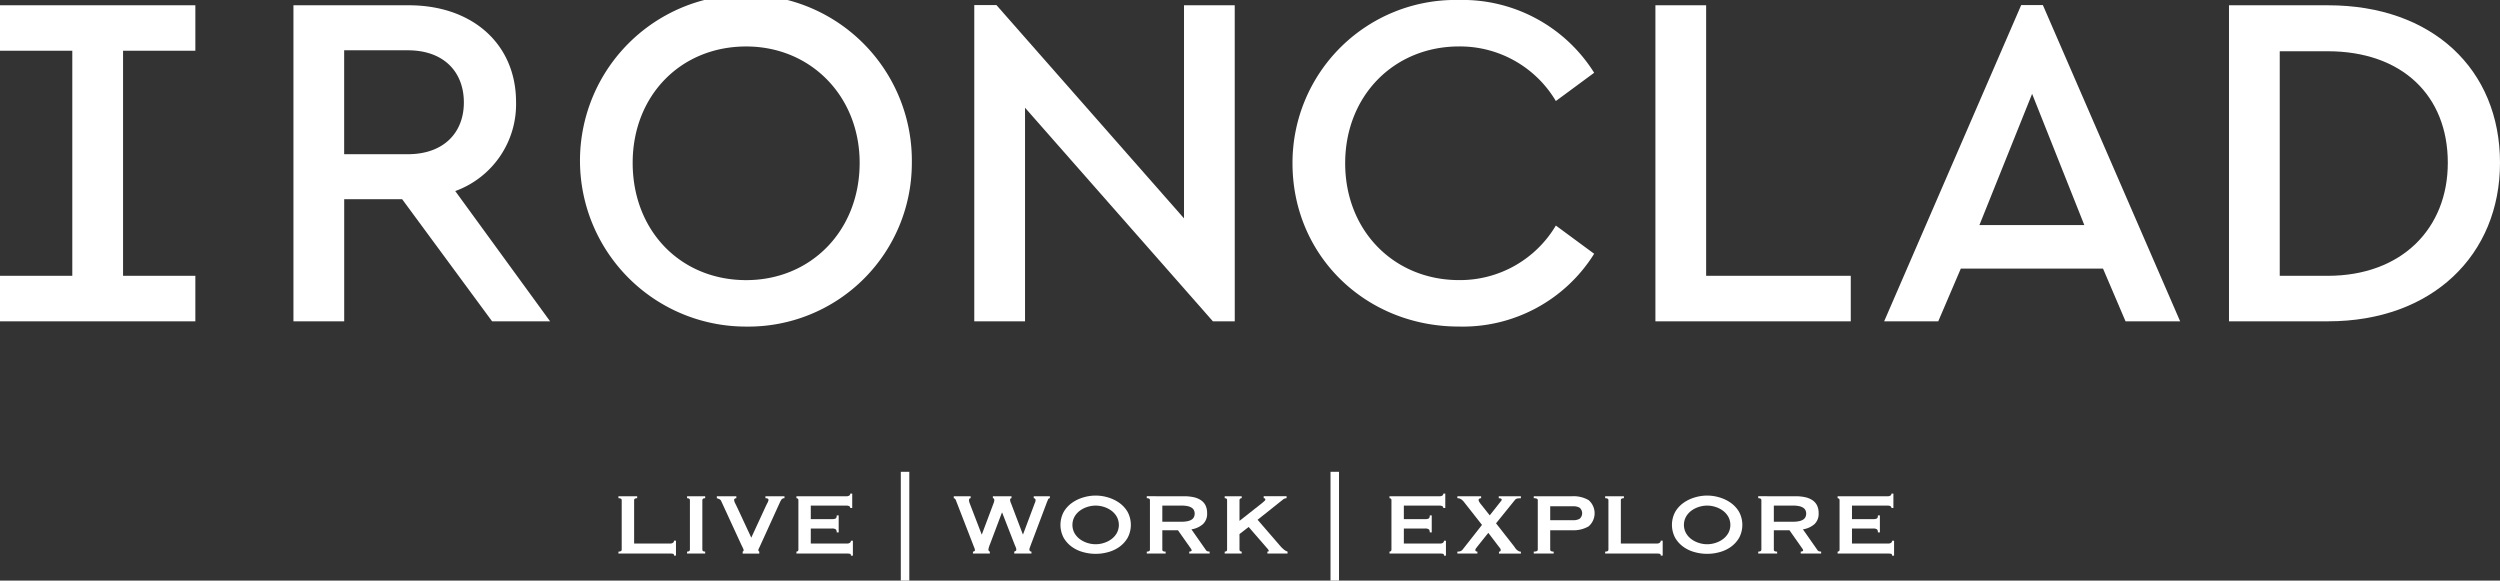 <svg xmlns="http://www.w3.org/2000/svg" width="288.246" height="66.941"><rect width="100%" height="100%" fill="#333333" stroke="none"/><g id="Group_414" data-name="Group 414" transform="translate(-284.41 -3194.276)"><g id="Group_413" data-name="Group 413" transform="translate(276 3186)"><g id="Group_404" data-name="Group 404" transform="translate(79.714 62.677)" fill="#fff"><path id="Path_123948" data-name="Path 123948" d="M170.874 132.815a1.55 1.55 0 00-.308-.025h-5.98v-.226q.377 0 .377-.226v-5.705q0-.226-.377-.226v-.226h2.161v.226c-.235 0-.352.075-.352.226v5h4.171a.51.51 0 00.308-.088.282.282 0 00.12-.239h.226v1.722h-.226c0-.128-.041-.196-.12-.213z" transform="translate(-164.585 -123.366)"/><path id="Path_123949" data-name="Path 123949" d="M178.27 132.564q.327 0 .327-.226v-5.705q0-.226-.327-.226v-.226h2.087v.226q-.327 0-.327.226v5.705q0 .226.327.226v.226h-2.087z" transform="translate(-170.355 -123.366)"/><path id="Path_123950" data-name="Path 123950" d="M192 126.407a.4.4 0 00-.364.182 2.6 2.6 0 00-.163.3l-2.224 4.888c-.075.168-.138.3-.189.4a.586.586 0 00-.076.214.15.15 0 00.032.1.47.47 0 00.081.075v.226h-1.917v-.226a.179.179 0 00.113-.176.817.817 0 00-.094-.258q-.095-.194-.233-.484l-2.262-4.913a.411.411 0 00-.176-.2 1.644 1.644 0 00-.326-.126v-.226h2.249v.226a.351.351 0 00-.17.044.173.173 0 00-.082.169.831.831 0 00.108.352c.071.143.157.319.257.527l1.609 3.456 1.571-3.406c.1-.218.195-.412.283-.584a.991.991 0 00.132-.358q0-.2-.353-.2v-.226H192z" transform="translate(-172.856 -123.366)"/><path id="Path_123951" data-name="Path 123951" d="M206.268 127.318a.231.231 0 00-.107-.208.724.724 0 00-.371-.069h-4.07v1.559h2.462a.9.9 0 00.39-.068q.139-.069.139-.359h.226v1.96h-.226c0-.193-.046-.316-.139-.371a.773.773 0 00-.39-.082h-2.462v1.734h4.2a.506.506 0 00.308-.088.282.282 0 00.12-.239h.226v1.722h-.226c0-.126-.04-.2-.12-.214a1.538 1.538 0 00-.308-.025h-5.855v-.226a.241.241 0 00.157-.057.206.206 0 00.069-.169v-5.705a.207.207 0 00-.069-.169.24.24 0 00-.157-.056v-.226h5.729a.624.624 0 00.371-.082.263.263 0 00.107-.22h.226v1.659z" transform="translate(-179.542 -123.146)"/><path id="Path_123952" data-name="Path 123952" d="M221.854 121.314v12.541h-.98v-12.541z" transform="translate(-188.317 -121.314)"/><path id="Path_123953" data-name="Path 123953" d="M233.379 126.407c-.126 0-.189.079-.189.239a.7.7 0 00.019.15 2.248 2.248 0 00.094.289l1.345 3.494h.025l1.332-3.544a2.033 2.033 0 00.081-.245.613.613 0 00.019-.144c0-.16-.055-.239-.164-.239v-.226h2.149v.226a.137.137 0 00-.126.062.269.269 0 00-.038.139 1.321 1.321 0 00.126.427l1.344 3.544h.025l1.357-3.62a.815.815 0 00.087-.339.213.213 0 00-.062-.145.2.2 0 00-.15-.069v-.226h1.86v.226a.22.22 0 00-.207.15q-.069.151-.157.377l-1.81 4.8-.131.353a.735.735 0 00-.057.251.227.227 0 00.239.226v.226h-1.985v-.226a.783.783 0 00.157-.075.156.156 0 00.082-.139.707.707 0 00-.043-.226q-.045-.125-.145-.352l-1.445-3.707h-.025l-1.369 3.632a2.56 2.56 0 00-.189.616.232.232 0 00.164.251v.226h-1.947v-.226a.33.33 0 00.15-.038.129.129 0 00.076-.125.589.589 0 00-.044-.213l-.094-.239-2.011-5.189a1.257 1.257 0 00-.106-.233.257.257 0 00-.182-.119v-.226h1.947z" transform="translate(-192.769 -123.366)"/><path id="Path_123954" data-name="Path 123954" d="M258.166 126.257a4.384 4.384 0 011.307.622 3.373 3.373 0 01.968 1.049 3.182 3.182 0 010 3 3.387 3.387 0 01-.968 1.05 4.039 4.039 0 01-1.307.6 5.345 5.345 0 01-2.814 0 4.037 4.037 0 01-1.307-.6 3.379 3.379 0 01-.968-1.05 3.182 3.182 0 010-3 3.365 3.365 0 01.968-1.049 4.381 4.381 0 011.307-.622 4.886 4.886 0 012.814 0zm-2.363 1.1a2.914 2.914 0 00-.861.433 2.264 2.264 0 00-.622.7 1.979 1.979 0 000 1.885 2.262 2.262 0 00.622.7 2.914 2.914 0 00.861.433 3.1 3.1 0 001.91 0 2.916 2.916 0 00.861-.433 2.263 2.263 0 00.622-.7 1.979 1.979 0 000-1.885 2.265 2.265 0 00-.622-.7 2.917 2.917 0 00-.861-.433 3.084 3.084 0 00-1.91 0z" transform="translate(-201.736 -123.311)"/><path id="Path_123955" data-name="Path 123955" d="M274.2 126.181a5.159 5.159 0 011.094.106 2.471 2.471 0 01.842.34 1.561 1.561 0 01.54.6 2 2 0 01.188.911 1.615 1.615 0 01-.49 1.269 2.639 2.639 0 01-1.319.591l1.672 2.388a.34.34 0 00.207.15 1.031 1.031 0 00.22.025v.226h-2.349v-.226a.457.457 0 00.194-.038q.082-.037.082-.1a.289.289 0 00-.05-.145 4.002 4.002 0 00-.15-.219L273.5 130.1h-1.8v2.237a.192.192 0 00.082.169.551.551 0 00.3.057v.226h-2.174v-.226q.363 0 .364-.226v-5.705q0-.226-.364-.226v-.226zm-.327 2.94a3.446 3.446 0 00.755-.069 1.348 1.348 0 00.477-.195.726.726 0 00.251-.3.952.952 0 000-.741.724.724 0 00-.251-.295 1.338 1.338 0 00-.477-.195 3.48 3.48 0 00-.755-.069H271.7v1.86z" transform="translate(-208.99 -123.366)"/><path id="Path_123956" data-name="Path 123956" d="M287.148 132.338a.2.2 0 00.076.169.285.285 0 00.176.057v.226h-1.96v-.226c.184 0 .276-.075.276-.226v-5.705c0-.15-.093-.226-.276-.226v-.226h1.96v.226a.284.284 0 00-.176.056.2.2 0 00-.076.169v2.388l2.6-2.049c.117-.1.21-.182.277-.245s.1-.116.1-.158a.139.139 0 00-.057-.126.231.231 0 00-.131-.037v-.226h2.639v.226a.709.709 0 00-.453.188l-2.889 2.3 2.638 3.054a3.266 3.266 0 00.383.371 1.241 1.241 0 00.433.245v.226h-2.325v-.226c.109 0 .164-.029.164-.088a.726.726 0 00-.176-.276l-2.149-2.475-1.056.817z" transform="translate(-215.539 -123.366)"/><path id="Path_123957" data-name="Path 123957" d="M307.515 121.314v12.541h-.98v-12.541z" transform="translate(-224.433 -121.314)"/><path id="Path_123958" data-name="Path 123958" d="M324.494 127.318a.231.231 0 00-.107-.208.725.725 0 00-.371-.069h-4.071v1.559h2.462a.9.9 0 00.39-.068c.093-.046.138-.166.138-.359h.226v1.96h-.226c0-.193-.046-.316-.138-.371a.773.773 0 00-.39-.082h-2.462v1.734h4.2a.507.507 0 00.308-.088.282.282 0 00.12-.239h.226v1.722h-.226c0-.126-.041-.2-.12-.214a1.542 1.542 0 00-.308-.025h-5.855v-.226a.242.242 0 00.157-.057.206.206 0 00.069-.169v-5.705a.206.206 0 00-.069-.169.241.241 0 00-.157-.056v-.226h5.729a.624.624 0 00.371-.082.263.263 0 00.107-.22h.226v1.659z" transform="translate(-229.388 -123.146)"/><path id="Path_123959" data-name="Path 123959" d="M334.56 126.407a.413.413 0 00-.194.05.163.163 0 00-.095.151.468.468 0 00.069.214 1.785 1.785 0 00.183.263l1.03 1.3 1.043-1.32.239-.3a.372.372 0 00.1-.189c0-.109-.113-.163-.34-.163v-.226h2.551v.226a1.933 1.933 0 00-.446.037.456.456 0 00-.245.164l-2.174 2.689 2.086 2.663.12.177a1.2 1.2 0 00.169.194 1.158 1.158 0 00.22.164.526.526 0 00.27.069v.226h-2.526v-.226a.178.178 0 00.2-.2.36.36 0 00-.082-.2 5.435 5.435 0 00-.195-.252l-1.153-1.518-1.245 1.558q-.062.088-.157.208a.364.364 0 00-.094.22c0 .117.079.176.239.176v.226h-2.312v-.226a1.075 1.075 0 00.371-.05.668.668 0 00.27-.226l2.2-2.8-2.035-2.588a1.556 1.556 0 00-.39-.383.788.788 0 00-.415-.106v-.226h2.739z" transform="translate(-235.094 -123.366)"/><path id="Path_123960" data-name="Path 123960" d="M347.051 132.79v-.226c.31 0 .464-.075.464-.226v-5.705c0-.15-.154-.226-.464-.226v-.226h4.423a3.474 3.474 0 011.9.446 2 2 0 010 3.028 3.474 3.474 0 01-1.9.446h-2.526v2.237q0 .226.4.226v.226zm4.574-3.845a1.453 1.453 0 00.71-.163.843.843 0 000-1.282 1.453 1.453 0 00-.71-.164h-2.677v1.609z" transform="translate(-241.515 -123.366)"/><path id="Path_123961" data-name="Path 123961" d="M367.571 132.815a1.554 1.554 0 00-.308-.025h-5.98v-.226q.376 0 .376-.226v-5.705q0-.226-.376-.226v-.226h2.161v.226c-.235 0-.352.075-.352.226v5h4.171a.511.511 0 00.308-.088.281.281 0 00.119-.239h.226v1.722h-.226c0-.128-.04-.196-.119-.213z" transform="translate(-247.515 -123.366)"/><path id="Path_123962" data-name="Path 123962" d="M380.065 126.257a4.38 4.38 0 011.306.622 3.364 3.364 0 01.968 1.049 3.178 3.178 0 010 3 3.379 3.379 0 01-.968 1.05 4.035 4.035 0 01-1.306.6 5.347 5.347 0 01-2.815 0 4.04 4.04 0 01-1.307-.6 3.371 3.371 0 01-.968-1.05 3.182 3.182 0 010-3 3.357 3.357 0 01.968-1.049 4.385 4.385 0 011.307-.622 4.887 4.887 0 012.815 0zm-2.363 1.1a2.916 2.916 0 00-.861.433 2.26 2.26 0 00-.622.7 1.979 1.979 0 000 1.885 2.258 2.258 0 00.622.7 2.915 2.915 0 00.861.433 3.1 3.1 0 001.91 0 2.907 2.907 0 00.861-.433 2.257 2.257 0 00.622-.7 1.979 1.979 0 000-1.885 2.259 2.259 0 00-.622-.7 2.907 2.907 0 00-.861-.433 3.084 3.084 0 00-1.91 0z" transform="translate(-253.13 -123.311)"/><path id="Path_123963" data-name="Path 123963" d="M396.1 126.181a5.159 5.159 0 011.094.106 2.468 2.468 0 01.842.34 1.561 1.561 0 01.54.6 1.99 1.99 0 01.189.911 1.614 1.614 0 01-.49 1.269 2.637 2.637 0 01-1.319.591l1.672 2.388a.341.341 0 00.207.15 1.035 1.035 0 00.22.025v.226H396.7v-.226a.459.459 0 00.195-.038q.082-.037.082-.1a.3.3 0 00-.05-.145 4.131 4.131 0 00-.151-.219L395.4 130.1h-1.8v2.237a.192.192 0 00.082.169.552.552 0 00.3.057v.226H391.8v-.226c.242 0 .364-.075.364-.226v-5.705c0-.15-.122-.226-.364-.226v-.226zm-.327 2.94a3.441 3.441 0 00.754-.069 1.348 1.348 0 00.477-.195.727.727 0 00.252-.3.952.952 0 000-.741.726.726 0 00-.252-.295 1.338 1.338 0 00-.477-.195 3.475 3.475 0 00-.754-.069H393.6v1.86z" transform="translate(-260.384 -123.366)"/><path id="Path_123964" data-name="Path 123964" d="M413.828 127.318a.232.232 0 00-.108-.208.724.724 0 00-.371-.069h-4.071v1.559h2.463a.894.894 0 00.389-.068q.139-.069.139-.359h.226v1.96h-.226c0-.193-.046-.316-.139-.371a.771.771 0 00-.389-.082h-2.463v1.734h4.2a.506.506 0 00.308-.088.281.281 0 00.12-.239h.226v1.722h-.232q0-.188-.12-.214a1.538 1.538 0 00-.308-.025h-5.852v-.226a.243.243 0 00.157-.057.207.207 0 00.069-.169v-5.705a.208.208 0 00-.069-.169.243.243 0 00-.157-.056v-.226h5.729a.624.624 0 00.371-.082.263.263 0 00.108-.22h.226v1.659z" transform="translate(-267.052 -123.146)"/></g><g id="Group_412" data-name="Group 412" transform="translate(8.41 8.277)"><path id="Path_123966" data-name="Path 123966" d="M112.988 66.228h-7.343v-11.98h7.343c4.139 0 6.458 2.483 6.458 6.018 0 3.477-2.319 5.963-6.458 5.963m16.4 19.267l-10.935-15.018a10.642 10.642 0 007.011-10.269c0-6.624-4.968-11.151-12.366-11.151h-13.3v36.437h5.852V71.416h6.68l10.37 14.079z" transform="translate(-65.964 -48.45)" fill="#fff"/><path id="Path_123967" data-name="Path 123967" d="M163 66.779c0-7.73 5.522-13.416 13.086-13.416 7.453 0 13.084 5.74 13.084 13.416 0 7.839-5.631 13.524-13.084 13.524C168.526 80.3 163 74.617 163 66.779m32.187.054a19.132 19.132 0 10-19.158 18.826 18.853 18.853 0 0019.158-18.826" transform="translate(-90.054 -48.006)" fill="#fff"/><path id="Path_123968" data-name="Path 123968" d="M329.322 74.01a12.857 12.857 0 01-11.153 6.29c-7.507 0-13.138-5.688-13.138-13.472s5.631-13.469 13.138-13.469a12.858 12.858 0 0111.153 6.294l4.416-3.257a17.923 17.923 0 00-15.623-8.393 18.786 18.786 0 00-19.158 18.826c0 10.711 8.5 18.826 19.158 18.826a17.851 17.851 0 0015.623-8.391z" transform="translate(-149.934 -48.006)" fill="#fff"/><path id="Path_123969" data-name="Path 123969" d="M377.149 49.057H371.3v36.437h22.524v-5.245h-16.675z" transform="translate(-180.434 -48.449)" fill="#fff"/><g id="Group_411" data-name="Group 411" transform="translate(256.999 .608)"><path id="Path_123970" data-name="Path 123970" d="M497.015 80.249h-5.522V54.357h5.522c8.557 0 13.856 5.079 13.856 12.863 0 7.564-5.3 13.029-13.856 13.029m.055-31.192h-11.428v36.437h11.428c12.034 0 19.819-7.673 19.819-18.274 0-10.765-7.784-18.163-19.819-18.163" transform="translate(-485.642 -49.057)" fill="#fff"/></g><path id="Path_123971" data-name="Path 123971" d="M63.828 80.249h-8.336V54.3h8.336v-5.243H41.3V54.3h8.34v25.949H41.3v5.245h22.528z" transform="translate(-41.304 -48.449)" fill="#fff"/><path id="Path_123972" data-name="Path 123972" d="M416.9 85.479h6.237l2.6-6.074h16.4l2.594 6.074h6.295L435.2 49.019h-2.5zm10.985-11.1l6.074-15.128 6.018 15.128z" transform="translate(-199.66 -48.433)" fill="#fff"/><path id="Path_123973" data-name="Path 123973" d="M265.548 49.041H259.7v24.568l-21.625-24.59h-2.557v36.459h5.852V60.855l21.66 24.623h2.522z" transform="translate(-123.186 -48.433)" fill="#fff"/></g></g></g></svg>